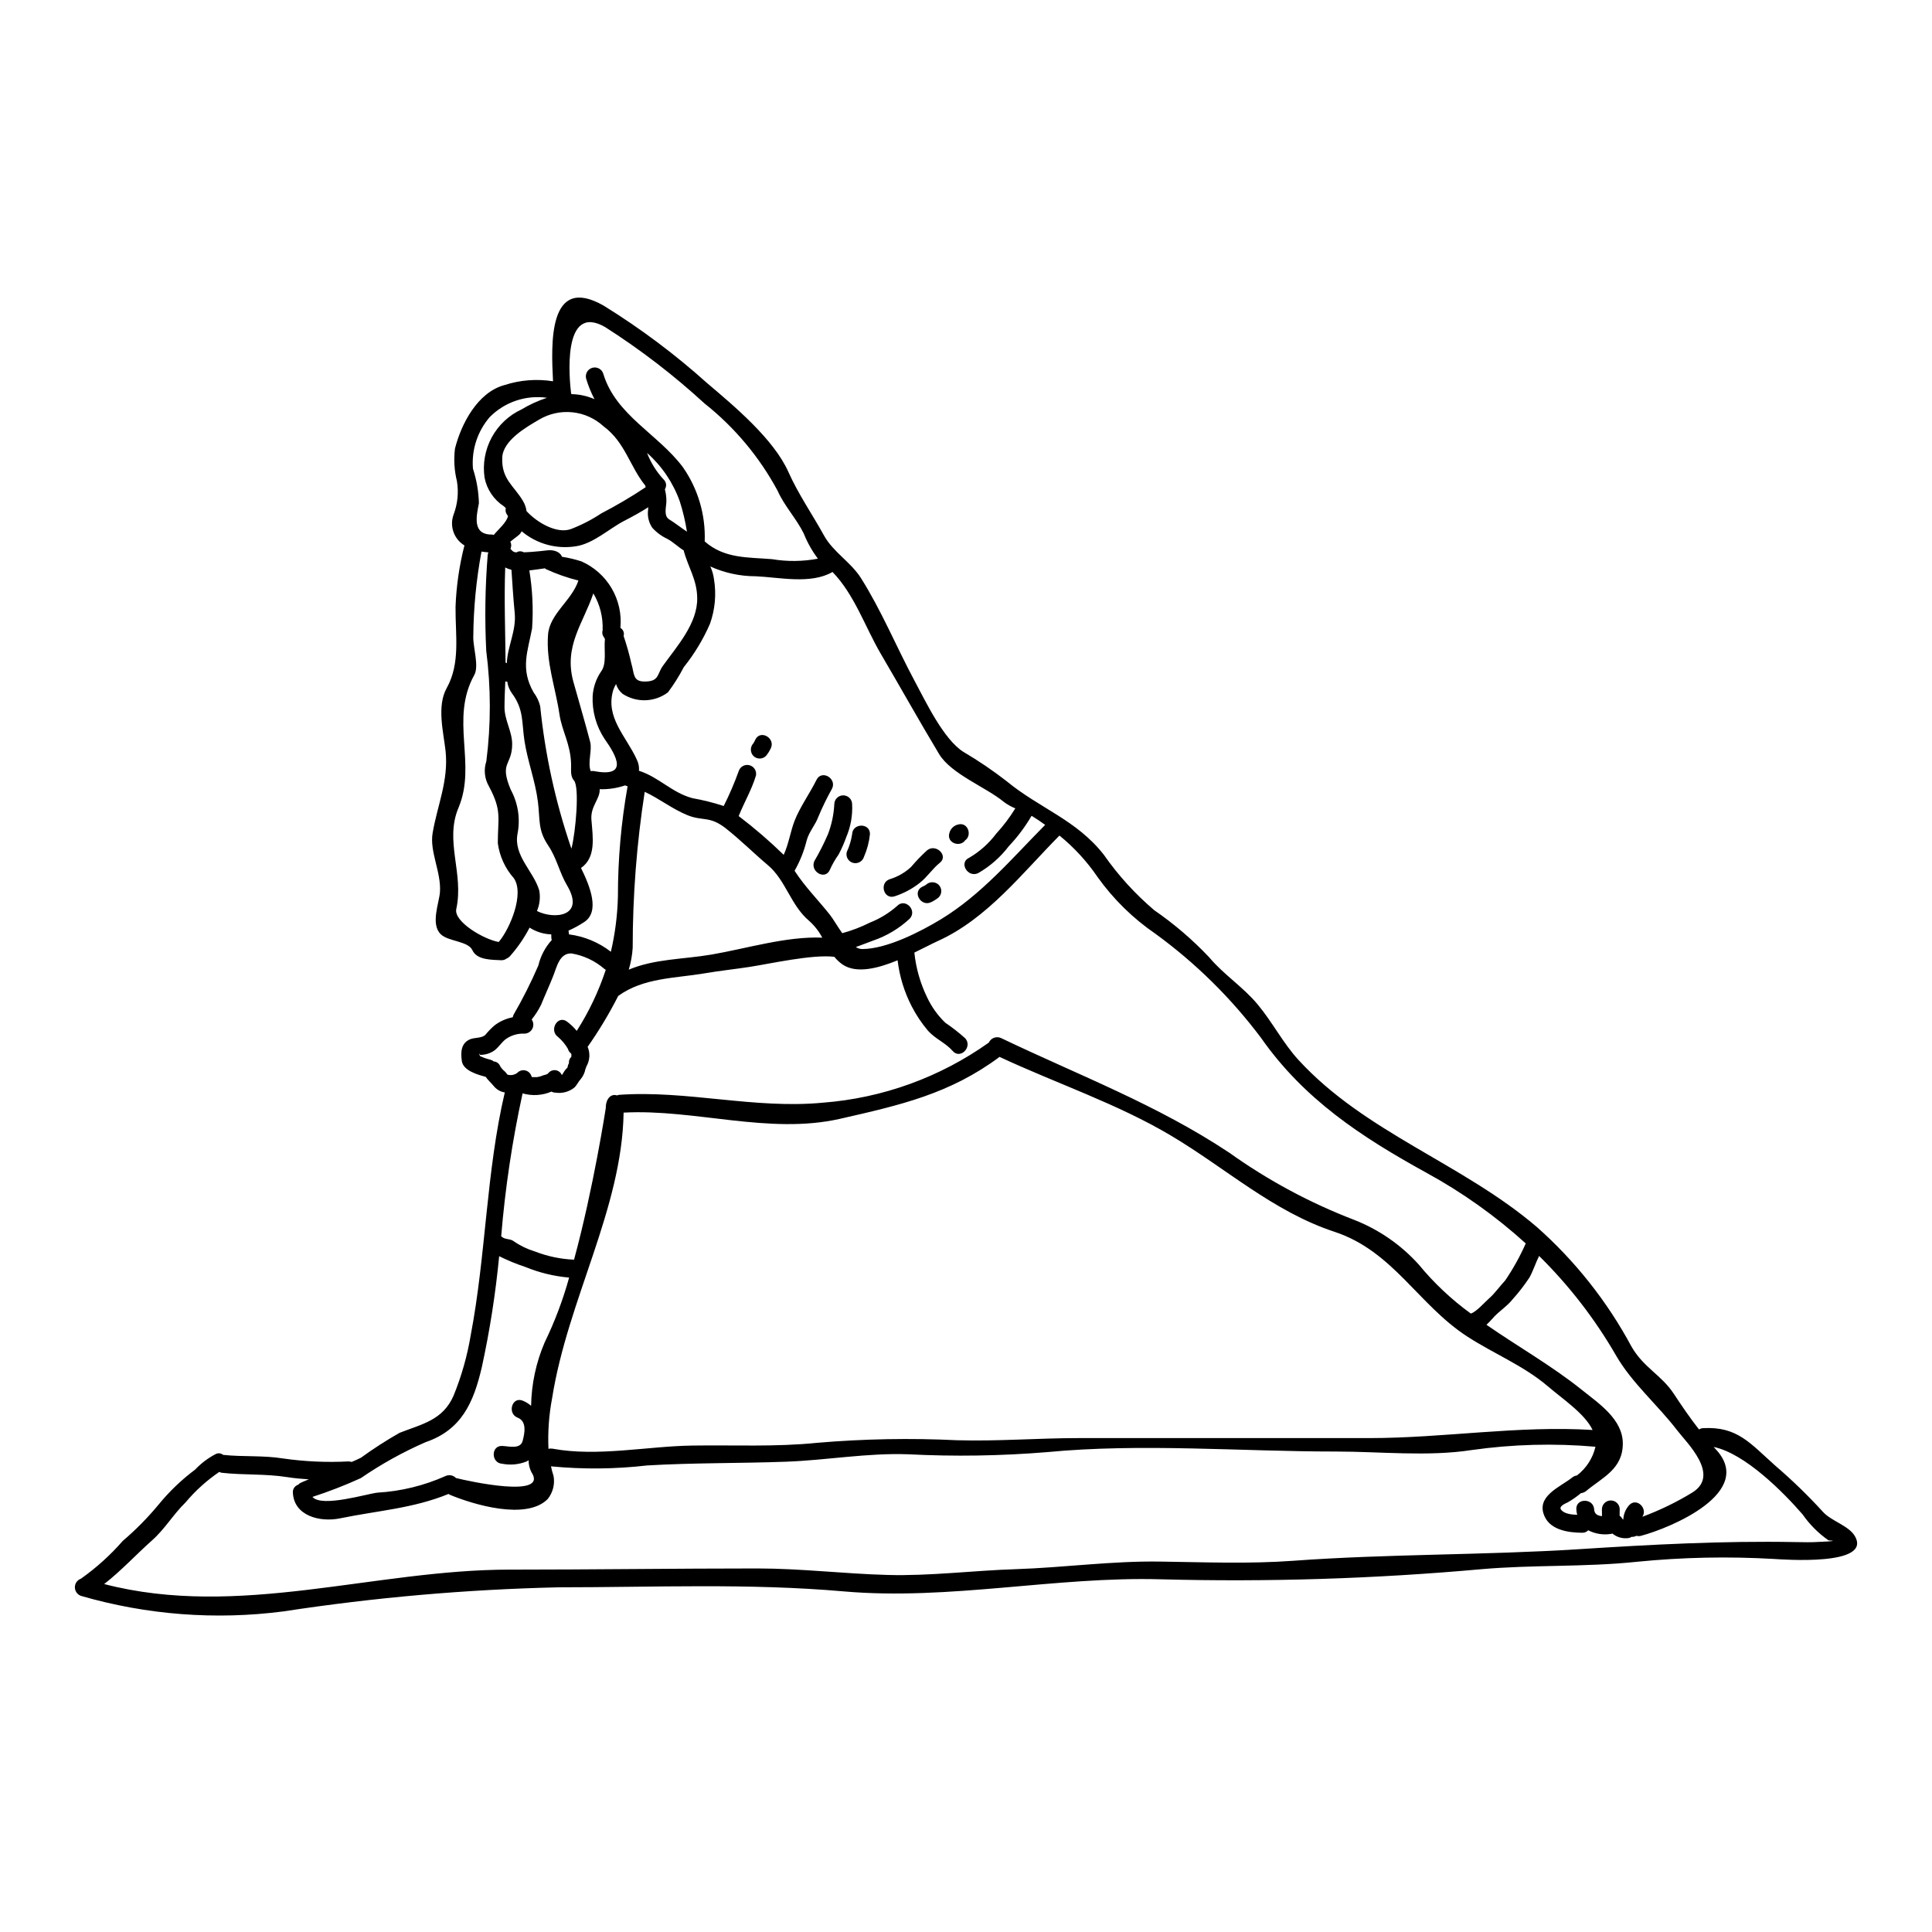 <?xml version="1.0" encoding="UTF-8"?>
<!-- Uploaded to: ICON Repo, www.svgrepo.com, Generator: ICON Repo Mixer Tools -->
<svg fill="#000000" width="800px" height="800px" version="1.1" viewBox="144 144 512 512" xmlns="http://www.w3.org/2000/svg">
 <g>
  <path d="m293.04 428.84c-0.043 0-0.082 0.008-0.121 0.027 0.332-0.395 0.566-0.945 0.922-1.375 0.188-0.207 0.395-0.422 0.566-0.609 0.023-0.246 0.078-0.484 0.168-0.715 0.07-0.164 0.141-0.281 0.211-0.422-0.09-0.617 0.145-1.242 0.613-1.656 0-0.047 0.023-0.141 0.023-0.262v0.004c-0.012-0.168-0.012-0.332 0-0.496-0.023-0.023-0.094-0.117-0.188-0.234v-0.004c-0.352-0.281-0.598-0.672-0.711-1.109-0.688-1.207-1.582-2.289-2.644-3.188-2.457-1.77-0.094-5.879 2.363-4.086 0.965 0.715 1.84 1.547 2.598 2.481 3.234-5.059 5.82-10.5 7.699-16.199-0.164-0.078-0.312-0.172-0.449-0.289-2.465-2.109-5.457-3.508-8.66-4.039-3.188-0.094-3.871 3.613-4.816 5.957-1.016 2.574-2.195 5.117-3.234 7.676-0.684 1.375-1.516 2.676-2.481 3.871 0.504 0.715 0.574 1.648 0.184 2.434-0.391 0.781-1.176 1.289-2.051 1.32-1.789-0.094-3.555 0.422-5.008 1.465-1.109 0.852-1.844 2.102-2.977 2.977-1.117 0.789-2.457 1.203-3.828 1.18-0.395-0.59-0.395-0.496 0 0.332 0.355 0.141 0.707 0.309 1.062 0.449 0.543 0.188 1.086 0.355 1.629 0.496h0.004c0.344 0.082 0.668 0.246 0.941 0.477 0.734 0.035 1.383 0.496 1.656 1.18 0.355 0.609 0.828 1.145 1.391 1.574 0.164 0.211 0.355 0.449 0.52 0.664 0.07 0.07 0.07 0.07 0.117 0.094h0.004c0.867 0.227 1.793 0.055 2.523-0.473 0.527-0.574 1.316-0.832 2.082-0.676 0.766 0.152 1.391 0.695 1.656 1.43 0.066 0.113 0.121 0.23 0.164 0.355 0.047-0.012 0.094-0.012 0.141 0h1.227 0.004c0.578-0.09 1.141-0.254 1.676-0.496 0.52-0.164 0.969-0.164 1.324-0.59h-0.004c0.469-0.566 1.195-0.848 1.918-0.742s1.34 0.582 1.625 1.258h0.117c0.02 0.008 0.02-0.012 0.043-0.039zm342.51 122.23c4.699 8.055-19.203 6.188-21.422 6.07h-0.004c-12.125-0.707-24.289-0.453-36.375 0.754-13.777 1.441-27.551 0.754-41.285 1.969-28.191 2.531-56.504 3.422-84.797 2.668-27.945-0.789-56.023 5.644-83.992 3.211-25.344-2.219-50.238-1.086-75.676-1.086-24.402 0.555-48.742 2.684-72.867 6.379-17.98 2.34-36.25 0.941-53.664-4.109-0.969-0.336-1.621-1.246-1.625-2.273-0.008-1.023 0.637-1.938 1.602-2.285 0.023 0 0.047-0.023 0.07-0.047 4.055-2.875 7.754-6.223 11.02-9.965 3.461-2.945 6.652-6.188 9.547-9.688 2.824-3.453 6.059-6.543 9.633-9.211 1.582-1.676 3.434-3.074 5.481-4.133 0.633-0.312 1.395-0.219 1.938 0.234 5.293 0.566 10.582 0.094 15.852 0.945h-0.004c5.758 0.828 11.578 1.094 17.387 0.789 0.281 0.008 0.559 0.055 0.824 0.141 0.828-0.355 1.652-0.707 2.481-1.133 3.285-2.387 6.703-4.59 10.234-6.594 6-2.34 11.457-3.352 14.293-9.84 2.117-5.184 3.644-10.586 4.559-16.109 4.039-21.164 4.086-43.297 9.02-64.266-0.117-0.023-0.234-0.023-0.355-0.047v-0.004c-1.023-0.242-1.941-0.824-2.598-1.652-0.684-0.852-1.512-1.512-2.102-2.41-0.023-0.023-0.047 0-0.07-0.023-1.969-0.52-5.902-1.609-6.258-4.156-0.332-2.269-0.262-4.723 2.148-5.766 1.25-0.543 3.211-0.234 4.133-1.25 0.723-0.887 1.52-1.703 2.387-2.449 1.418-1.078 3.066-1.812 4.816-2.148 0.051-0.227 0.121-0.449 0.215-0.66 2.441-4.215 4.633-8.57 6.566-13.043 0.598-2.523 1.824-4.856 3.566-6.777-0.062-0.176-0.102-0.355-0.117-0.543 0-0.332 0-0.637-0.023-0.945-2.043-0.062-4.027-0.684-5.738-1.793-1.43 2.762-3.203 5.332-5.269 7.652-0.246 0.242-0.535 0.434-0.852 0.566-0.41 0.301-0.91 0.449-1.418 0.426-2.289-0.141-6.398 0.047-7.629-2.668-1.109-2.434-6.473-2.289-8.406-4.25-2.715-2.691-0.395-8.266-0.188-11.098 0.395-5.269-2.789-10.773-1.938-15.684 1.273-7.477 4.273-13.891 3.426-21.801-0.566-5.008-2.363-11.855 0.309-16.629 3.684-6.613 2.266-14.098 2.34-21.469l-0.004-0.008c0.203-5.508 0.992-10.98 2.359-16.32-2.805-1.695-4.008-5.152-2.856-8.223 1.055-2.801 1.359-5.832 0.871-8.785-0.703-2.832-0.879-5.766-0.52-8.66 1.652-6.543 5.977-14.883 13.082-16.82l0.004 0.004c4.156-1.359 8.578-1.707 12.898-1.016-0.496-9.73-1.395-28.531 13.438-20.031 9.715 6.008 18.879 12.867 27.379 20.504 7.109 6.023 17.711 14.859 21.586 23.617 2.578 5.785 6.379 11.289 9.445 16.844 2.434 4.367 7.086 6.992 9.754 11.219 5.434 8.602 9.328 18.105 14.168 27.16 2.977 5.512 7.676 15.543 13.012 18.922v-0.008c3.969 2.336 7.781 4.922 11.414 7.746 8.621 7.137 18.59 10.277 25.793 19.535 3.801 5.441 8.285 10.371 13.344 14.668 5.266 3.629 10.133 7.801 14.527 12.445 3.871 4.629 9.055 7.914 12.871 12.52 3.902 4.676 6.758 10.297 10.844 14.738 17.664 19.25 43.484 27.422 63.109 44.219v-0.004c10.176 9.004 18.676 19.738 25.109 31.703 3.191 5.598 7.938 7.512 11.246 12.562 2.125 3.234 4.297 6.398 6.66 9.422 0.336-0.219 0.73-0.344 1.133-0.352 9.02-0.473 12.402 3.992 18.922 9.805h-0.004c4.535 3.879 8.828 8.035 12.852 12.445 2.129 2.352 6.781 3.606 8.391 6.348zm-9.191 1.535c3.543-0.141 4.301-0.285 2.219-0.395-2.68-1.867-5.008-4.195-6.871-6.875-5.031-5.809-15.23-16.137-23.574-17.879 0.188 0.184 0.355 0.375 0.52 0.566 10.773 11.453-11.926 20.898-19.742 22.977v0.004c-0.402 0.117-0.828 0.117-1.23 0-0.41 0.211-0.867 0.312-1.324 0.285-0.207 0.16-0.449 0.266-0.707 0.305-1.547 0.25-3.125-0.18-4.332-1.18-0.137 0.047-0.281 0.078-0.426 0.094-2.039 0.32-4.129-0.012-5.973-0.949 0-0.012-0.012-0.023-0.023-0.023-0.426 0.457-1.031 0.699-1.652 0.66-3.473-0.023-8.148-0.66-9.84-4.18-2.625-5.457 3.992-7.871 7.25-10.461 0.359-0.293 0.793-0.48 1.25-0.543 2.473-1.887 4.207-4.574 4.914-7.606-10.926-0.961-21.926-0.668-32.785 0.871-11.574 1.797-24.328 0.395-36.023 0.395-25.191 0-51.492-2.246-76.551 0.16-12.223 1.004-24.5 1.195-36.75 0.57-10.938-0.395-21.52 1.574-32.434 1.969-12.258 0.449-24.516 0.262-36.797 0.992-8.457 0.977-16.988 1.055-25.461 0.234 0.188 0.852 0.395 1.699 0.684 2.574 0.395 2.172-0.184 4.406-1.574 6.117-5.691 5.691-19.816 1.395-25.91-1.156-0.125-0.059-0.246-0.129-0.355-0.215-9.402 3.848-18.707 4.394-28.793 6.473-5.41 1.086-12.168-0.73-12.449-6.801-0.086-0.953 0.504-1.84 1.418-2.125 0.176-0.207 0.387-0.379 0.629-0.5 0.707-0.332 1.441-0.613 2.172-0.922-1.891-0.117-3.777-0.285-5.738-0.59-5.832-0.922-11.57-0.496-17.387-1.156h0.004c-0.211-0.055-0.418-0.125-0.613-0.215-3.332 2.273-6.336 4.988-8.93 8.078-3.211 3.117-5.512 7.086-8.855 10.039-4.203 3.731-8.223 8.102-12.711 11.594 35.688 9.258 71.543-3.824 107.45-3.824 21.969 0 43.887-0.309 65.73-0.309 11.547 0 22.934 1.418 34.461 1.723 11.223 0.309 22.699-1.18 33.969-1.535 12.871-0.426 25.508-2.219 38.426-2.008 11.621 0.164 23.406 0.637 35.031-0.211 25.191-1.844 50.5-1.465 75.703-3.07 19.25-1.23 38.027-2.246 57.324-1.891 2.215 0.039 4.461 0.102 6.656-0.062zm-33.852-13.086c7.477-4.652-1.535-13.184-4.039-16.465-5.242-6.848-11.906-12.422-16.203-19.836v-0.004c-5.578-9.664-12.434-18.535-20.383-26.371-0.922 1.82-1.574 3.938-2.551 5.695-1.355 2.059-2.863 4.008-4.512 5.836-1.574 1.969-3.707 3.188-5.289 5.055v-0.004c-0.508 0.582-1.043 1.133-1.605 1.656 8.312 5.762 17.215 10.797 25.25 17.219 4.418 3.566 10.887 7.769 10.887 14.242 0 6.805-5.359 8.953-9.777 12.637-0.383 0.297-0.844 0.477-1.324 0.52-1.098 0.922-2.273 1.742-3.519 2.457-0.426 0.211-2.363 0.969-1.793 1.844 0.754 1.156 2.754 1.395 4.328 1.441v-0.004c-0.129-0.469-0.207-0.953-0.234-1.441-0.164-3.047 4.559-3.023 4.723 0 0.07 1.324 1.016 1.699 2.078 1.793-0.023-0.59-0.023-1.18-0.023-1.793 0-1.305 1.059-2.359 2.359-2.359 1.305 0 2.363 1.055 2.363 2.359 0 0.473-0.047 0.969-0.023 1.441 0.023 0.395-0.117 0.141 0.234 0.426 0.395 0.355 0.332 0.566 0.73 0.852h0.004c0.055-1.406 0.598-2.75 1.535-3.805 1.941-2.172 5.031 0.789 3.523 3.047 4.621-1.711 9.062-3.867 13.266-6.438zm-26.453-16.559c-2.078-4.328-7.676-8.004-11.996-11.691-6.356-5.383-14.293-8.578-21.234-13.086-12.988-8.43-19.629-22.629-35.195-27.754-16.246-5.359-28.734-16.816-43.273-25.461-14.145-8.43-30.445-13.863-45.465-20.879-13.109 9.758-26.172 12.758-42.328 16.418-18.73 4.25-38.504-2.668-57.301-1.652-0.426 25.555-14.812 49.531-18.945 75.676v-0.004c-0.844 4.43-1.168 8.941-0.969 13.441 0.355-0.102 0.727-0.117 1.09-0.051 11.926 2.199 25.062-0.656 37.082-0.828 11.02-0.164 22.086 0.395 33.062-0.73h-0.004c12.324-1.051 24.703-1.281 37.059-0.68 10.844 0.309 21.473-0.57 32.273-0.57h76.93c19.844 0 39.402-3.379 59.219-2.148zm-23.125-39.68c2.094-3.086 3.902-6.352 5.41-9.758-8.004-7.262-16.84-13.547-26.324-18.727-17.238-9.496-32.383-19.418-43.84-35.762v-0.004c-7.894-10.52-17.316-19.805-27.945-27.551-5.969-4.082-11.172-9.184-15.375-15.07-2.812-4.129-6.211-7.828-10.086-10.98-9.84 9.918-19.152 22.043-32.215 27.945-1.605 0.73-3.777 1.891-6.234 3.07h-0.004c0.422 4.121 1.566 8.133 3.379 11.859 1.18 2.519 2.812 4.801 4.816 6.731 1.867 1.258 3.641 2.648 5.312 4.156 1.969 2.289-1.348 5.644-3.352 3.328-1.82-2.102-4.582-3.188-6.496-5.312-1.699-2-3.164-4.188-4.367-6.519-1.965-3.809-3.231-7.941-3.734-12.199-5.266 2.172-10.91 3.59-14.562 1.133h-0.004c-0.828-0.574-1.57-1.266-2.195-2.055-5.762-0.707-17.078 1.844-22.414 2.668-4.016 0.613-8.055 1.039-12.07 1.727-7.676 1.297-16.137 1.133-22.789 5.977h-0.004c-2.379 4.68-5.09 9.188-8.102 13.484 0.711 1.688 0.59 3.613-0.332 5.199-0.066 0.242-0.152 0.477-0.262 0.707-0.18 0.953-0.594 1.844-1.203 2.602-0.66 0.684-1.016 1.605-1.699 2.266-1.395 1.137-3.203 1.637-4.984 1.371-0.387 0-0.77-0.098-1.109-0.285-2.418 1.043-5.125 1.207-7.652 0.473-2.727 12.488-4.621 25.145-5.672 37.883 0.051 0.047 0.105 0.086 0.168 0.121 0.852 0.789 2.266 0.473 3.148 1.18 1.723 1.191 3.617 2.106 5.621 2.715 3.316 1.289 6.816 2.023 10.371 2.176 5.172-19.039 8.406-40.148 8.406-40.148 0-2.785 1.609-3.871 2.957-3.379v0.004c0.188-0.082 0.387-0.141 0.59-0.164 17.973-1.273 35.852 3.824 54.02 2.078h-0.004c15.824-1.219 31.02-6.723 43.953-15.922 0.273-0.598 0.777-1.059 1.395-1.281 0.621-0.223 1.301-0.188 1.895 0.102 20.688 9.898 41.262 17.621 60.418 30.352v-0.004c10.254 7.328 21.398 13.32 33.168 17.832 6.531 2.566 12.379 6.617 17.074 11.836 4.019 4.891 8.648 9.246 13.777 12.965 1.371-0.355 3.66-2.953 4.723-3.898 1.695-1.469 2.898-3.289 4.434-4.918zm-121.95-120.68c-1.086-0.789-2.195-1.535-3.328-2.242l-0.285-0.141c-1.691 2.898-3.711 5.594-6.019 8.027-2.207 2.91-4.981 5.344-8.152 7.156-2.754 1.273-5.148-2.809-2.387-4.062 2.809-1.637 5.258-3.82 7.207-6.422 1.895-2.062 3.59-4.305 5.055-6.691-1.105-0.441-2.148-1.027-3.094-1.75-4.629-3.828-13.914-7.348-17.102-12.637-5.312-8.855-10.32-17.809-15.539-26.715-4.113-7.086-6.945-15.613-12.711-21.543-5.762 3.352-14.168 1.395-20.41 1.133l0.004 0.004c-4.133-0.004-8.219-0.891-11.98-2.598 0.492 1.062 0.82 2.191 0.973 3.352 0.66 3.981 0.293 8.062-1.066 11.859-1.793 4.113-4.125 7.969-6.934 11.469-1.215 2.344-2.621 4.582-4.203 6.691-3.523 2.637-8.312 2.793-12 0.395-0.828-0.676-1.438-1.578-1.75-2.602-0.281 0.473-0.52 0.973-0.707 1.488-2.285 7.348 3.477 12.426 6.238 18.59 0.441 0.898 0.629 1.906 0.543 2.902 5.195 1.629 8.809 5.859 14.168 7.254v0.004c2.809 0.5 5.582 1.195 8.293 2.078 1.527-3.035 2.871-6.16 4.016-9.359 0.43-1.141 1.66-1.77 2.84-1.441 1.176 0.324 1.914 1.492 1.695 2.695-1.109 3.754-3.148 7.16-4.582 10.773 4.18 3.176 8.164 6.609 11.926 10.273 1.301-2.785 1.844-6.375 2.883-9.02 1.422-3.637 4.066-7.324 5.836-10.891 1.371-2.715 5.434-0.332 4.086 2.387v-0.004c-1.344 2.402-2.551 4.879-3.613 7.418-0.789 2.195-2.434 3.898-3.094 6.258-0.691 2.828-1.773 5.547-3.215 8.078 2.812 4.328 6.168 7.633 9.332 11.621 0.852 1.062 1.969 3.047 3.305 4.914 2.519-0.68 4.965-1.613 7.297-2.789 2.648-1.039 5.094-2.535 7.231-4.414 2.102-2.219 5.434 1.133 3.352 3.352h0.004c-2.805 2.613-6.129 4.602-9.758 5.836-1.488 0.543-3 1.156-4.535 1.699 0.5 0.324 1.082 0.504 1.676 0.52 6.547 0 15.496-4.629 20.859-7.871 10.762-6.535 18.91-16.219 27.648-25.035zm-88.477 34.375c9.094-1.535 19.859-4.887 29.406-4.488-0.891-1.684-2.074-3.195-3.496-4.465-4.891-4.133-6.168-10.773-10.938-14.766-3.731-3.148-7.273-6.691-11.098-9.707-4.328-3.402-6.098-1.867-10.137-3.496-4.039-1.629-7.512-4.418-11.383-6.211v0.004c-2.125 13.684-3.191 27.512-3.188 41.355-0.125 1.957-0.477 3.891-1.039 5.766 6.871-2.883 14.43-2.719 21.871-3.992zm28.25-104.92c-1.547-2.055-2.809-4.305-3.762-6.691-1.938-3.938-5.172-7.344-6.918-11.316-4.812-8.941-11.398-16.809-19.352-23.117-8.184-7.512-17.008-14.293-26.375-20.266-11.547-6.613-9.422 14.102-8.996 17.598 0.055 0.055 0.094 0.117 0.117 0.188 2.09 0.039 4.152 0.488 6.07 1.324-0.898-1.73-1.637-3.543-2.195-5.41-0.348-1.258 0.395-2.559 1.652-2.902 1.258-0.348 2.559 0.395 2.906 1.652 3.309 10.91 14.48 15.898 21.07 24.684h-0.004c4.023 5.754 6.055 12.664 5.789 19.68 5.199 4.582 11.363 4.18 17.809 4.699 4.039 0.68 8.164 0.637 12.188-0.121zm-41.102 28.43c3.731-5.195 9.234-11.266 9.117-18-0.047-4.938-2.457-8.242-3.59-12.633-1.512-0.922-2.754-2.195-4.328-3.047h-0.004c-1.516-0.707-2.871-1.711-3.988-2.953-0.957-1.41-1.348-3.129-1.094-4.816-0.004-0.203 0.004-0.406 0.023-0.609-2.078 1.344-4.328 2.551-6.473 3.66-3.996 2.102-8.152 6.023-12.758 6.691-5.121 0.805-10.344-0.648-14.312-3.988-0.137 0.27-0.305 0.523-0.496 0.754-0.395 0.426-1.676 1.301-2.504 2.008 0.312 0.59 0.324 1.293 0.023 1.891 0.176 0.207 0.367 0.402 0.566 0.59 0.301 0.223 0.664 0.348 1.039 0.352 0.582-0.371 1.324-0.379 1.918-0.023 2.551-0.047 6.731-0.566 6.731-0.566 1.969 0 3.047 0.789 3.402 1.746l-0.004 0.004c1.754 0.27 3.484 0.68 5.172 1.227 3.352 1.484 6.152 3.984 8.008 7.144 1.852 3.164 2.664 6.828 2.316 10.477 0.742 0.438 1.094 1.324 0.852 2.148 0.816 2.402 1.504 4.848 2.055 7.324 0.789 2.504 0.285 4.746 3.473 4.746 3.957 0.016 3.297-1.945 4.856-4.125zm6.398-35.594c-0.43-2.731-1.066-5.426-1.91-8.059-1.762-4.926-4.742-9.328-8.66-12.801 0.988 2.578 2.457 4.941 4.328 6.969 0.773 0.672 0.941 1.805 0.395 2.668 0.289 1.078 0.422 2.195 0.395 3.312-0.047 1.441-0.754 3.727 0.73 4.652 1.582 0.973 3.117 2.203 4.723 3.266zm-10.934-11.809c-0.047-0.117-0.07-0.262-0.117-0.395-0.023-0.023 0-0.047-0.023-0.047-4.086-5.055-5.289-11.414-11.02-15.656-2.281-2.098-5.176-3.406-8.258-3.723-3.078-0.32-6.18 0.363-8.84 1.949-3.426 2.004-9.57 5.512-9.758 10.059-0.234 5.785 3.117 7.438 5.512 11.523l-0.004 0.004c0.492 0.809 0.809 1.711 0.926 2.648 2.832 3.117 8.125 6.094 11.738 4.769v0.004c2.836-1.086 5.547-2.481 8.078-4.164 4.047-2.094 7.977-4.414 11.766-6.945zm-4.793 79.281c-0.059-0.027-0.125-0.043-0.188-0.047-0.16-0.031-0.316-0.094-0.449-0.188-2.172 0.746-4.465 1.09-6.758 1.016 0.117 2.648-2.481 4.469-2.195 8.105 0.395 4.769 1.25 9.965-2.754 12.777 2.481 5.035 5.031 11.598 0.828 14.34l-0.004-0.004c-1.32 0.871-2.711 1.629-4.156 2.269 0.07 0.324 0.117 0.656 0.141 0.988 4.047 0.516 7.879 2.106 11.102 4.606 1.125-4.82 1.75-9.742 1.867-14.688-0.008-9.781 0.848-19.543 2.566-29.176zm-8.953-4.016c9.121 1.723 6.215-3.777 2.836-8.551v0.004c-2.211-3.348-3.312-7.305-3.148-11.316 0.141-2.285 0.883-4.492 2.148-6.398 1.699-2.125 0.789-5.785 1.109-8.762-0.09-0.141-0.184-0.332-0.285-0.473h0.004c-0.406-0.516-0.531-1.195-0.332-1.82 0.148-3.43-0.703-6.828-2.457-9.781-2.691 7.961-7.871 13.938-5.312 23.359 1.512 5.457 3.07 10.629 4.465 15.992 0.59 2.219-0.73 5.434 0.141 7.746v0.004c0.277-0.039 0.555-0.043 0.832-0.012zm-5.926 20.527c1.109-4.328 2.195-16.297 0.66-18.047-1.039-1.203-0.707-2.859-0.754-4.328-0.164-5.457-2.41-8.66-3.094-13.25-1.062-7.137-3.566-13.727-3.023-21 0.395-5.602 6.297-9.055 8.055-14.41l-0.004 0.004c-2.977-0.734-5.879-1.758-8.66-3.047-0.07-0.07-0.141-0.117-0.211-0.188-1.109 0.141-2.574 0.395-4.133 0.566 0.84 5.07 1.082 10.223 0.73 15.348-1.109 6.023-3.211 10.676 0.426 17.004 0.824 1.082 1.41 2.32 1.723 3.641 1.289 12.75 4.031 25.309 8.172 37.438 0.043 0.082 0.078 0.172 0.109 0.258zm-9.141 16.551c4.488 2.289 12.871 1.535 8.004-6.734-2.078-3.496-2.715-7.203-5.055-10.676-2.754-4.086-2.102-6.801-2.691-11.477-0.707-5.644-2.715-10.68-3.566-16.18-0.758-4.961-0.117-8.336-3.383-12.711l0.004 0.004c-0.637-0.895-1.043-1.934-1.184-3.023-0.172 0.02-0.352 0.004-0.52-0.047-0.094 2.289-0.211 4.559-0.211 6.852 0 3.379 2.031 6.445 2.031 9.73 0 5.832-3.496 4.676-0.375 12.113 1.941 3.57 2.578 7.707 1.793 11.695-1.105 5.832 4.301 9.941 5.766 15.043 0.328 1.824 0.113 3.707-0.613 5.41zm2.055 114.29v0.004c2.672-5.508 4.836-11.246 6.469-17.148-3.988-0.344-7.898-1.293-11.598-2.812-2.383-0.785-4.703-1.738-6.945-2.856-0.945 9.867-2.473 19.668-4.582 29.355-2.195 9.516-5.434 16.695-14.926 19.934-6.004 2.625-11.746 5.812-17.148 9.52-4.176 1.902-8.453 3.566-12.82 4.984 2.461 2.883 14.598-0.875 17.242-1.133h0.004c6.215-0.363 12.312-1.852 18-4.394 0.941-0.441 2.062-0.23 2.785 0.52 3.117 0.789 24.73 5.574 19.984-1.574-0.492-0.977-0.742-2.055-0.734-3.148-0.164 0.094-0.285 0.211-0.473 0.309-2.059 0.836-4.316 1.059-6.496 0.637-3.023-0.164-3.047-4.887 0-4.723 1.723 0.074 4.773 0.945 5.383-1.324 0.523-1.938 1.207-5.195-1.301-6.164-2.809-1.062-1.574-5.621 1.277-4.535l0.004 0.004c0.832 0.324 1.602 0.797 2.269 1.391 0.094-5.797 1.316-11.516 3.606-16.844zm0.613-250.3v0.004c-5.59-0.793-11.223 1.105-15.191 5.117-3.254 3.777-4.856 8.707-4.438 13.68 0.965 2.953 1.496 6.031 1.574 9.137-0.684 3.519-1.82 8.387 3.543 8.316 0.133 0.016 0.266 0.047 0.391 0.098 1.324-1.605 3.402-3.305 3.777-5.008-0.094-0.117-0.188-0.238-0.285-0.395h0.004c-0.344-0.492-0.453-1.113-0.305-1.695-0.164-0.195-0.348-0.367-0.547-0.523-2.633-1.727-4.465-4.441-5.074-7.535-0.539-3.668 0.121-7.414 1.883-10.676 1.766-3.262 4.535-5.867 7.898-7.43 2.133-1.281 4.402-2.316 6.769-3.09zm-12.805 144.22c2.953-3.449 6.898-12.801 3.992-16.926v0.004c-2.297-2.598-3.769-5.82-4.231-9.258 0-6.801 1.133-8.551-2.34-15.047h0.004c-1.184-2.016-1.441-4.441-0.707-6.66 1.242-9.719 1.234-19.551-0.023-29.266-0.426-8.496-0.293-17.008 0.391-25.484 0.039-0.211 0.094-0.414 0.168-0.617-0.59-0.047-1.203-0.117-1.82-0.211-1.391 7.473-2.117 15.051-2.172 22.652-0.07 2.668 1.574 7.723 0.262 10.059-6.519 11.766 0.707 23.574-4.18 35.172-3.754 8.879 1.488 17.359-0.59 26.855-0.719 3.32 7.277 8.043 11.246 8.727zm2.148-73.883c0.188-4.606 2.578-8.598 2.082-13.414-0.355-3.5-0.688-8.836-0.855-11.34-0.574-0.129-1.129-0.336-1.652-0.613-0.309 8.406 0.023 16.867 0.094 25.227 0.098 0.047 0.215 0.078 0.332 0.141z"/>
  <path d="m397.84 362.52c2.644-0.789 3.871 2.809 1.938 4.18-1.371 1.938-4.984 0.707-4.18-1.938 0.277-1.102 1.141-1.965 2.242-2.242z"/>
  <path d="m389.71 369.32c2.363-1.844 5.738 1.488 3.328 3.352-1.969 1.574-3.305 3.754-5.312 5.312v0.004c-1.988 1.559-4.234 2.758-6.637 3.543-2.934 0.945-4.16-3.613-1.277-4.539 2.094-0.641 4.016-1.746 5.621-3.234 1.328-1.57 2.758-3.051 4.277-4.438z"/>
  <path d="m392.76 378.48c0.918 0.922 0.918 2.414 0 3.332-0.605 0.496-1.266 0.918-1.969 1.254-2.715 1.371-5.117-2.691-2.387-4.062 0.348-0.145 0.68-0.32 0.992-0.523 0.938-0.902 2.422-0.902 3.363 0z"/>
  <path d="m369.82 365.09c0.117-3.047 4.84-3.047 4.723 0-0.215 2.055-0.746 4.059-1.574 5.953-0.363 1.238-1.652 1.961-2.902 1.629-0.605-0.168-1.121-0.566-1.43-1.109-0.309-0.547-0.391-1.191-0.227-1.797 0.691-1.484 1.168-3.059 1.41-4.676z"/>
  <path d="m365.1 357.14c0-1.305 1.059-2.363 2.363-2.363 1.305 0 2.359 1.059 2.359 2.363 0.148 2.965-0.375 5.926-1.535 8.656-0.562 1.59-1.242 3.137-2.031 4.629-0.922 1.297-1.711 2.68-2.359 4.133-1.25 2.789-5.312 0.395-4.086-2.363v0.004c1.348-2.301 2.555-4.684 3.613-7.133 0.973-2.539 1.535-5.215 1.676-7.926z"/>
  <path d="m344.18 339.98c1.371-2.715 5.434-0.332 4.062 2.387h-0.004c-0.332 0.707-0.754 1.367-1.25 1.969-0.922 0.914-2.41 0.914-3.328 0-0.898-0.938-0.898-2.418 0-3.356 0.199-0.316 0.375-0.652 0.52-1z"/>
 </g>
</svg>